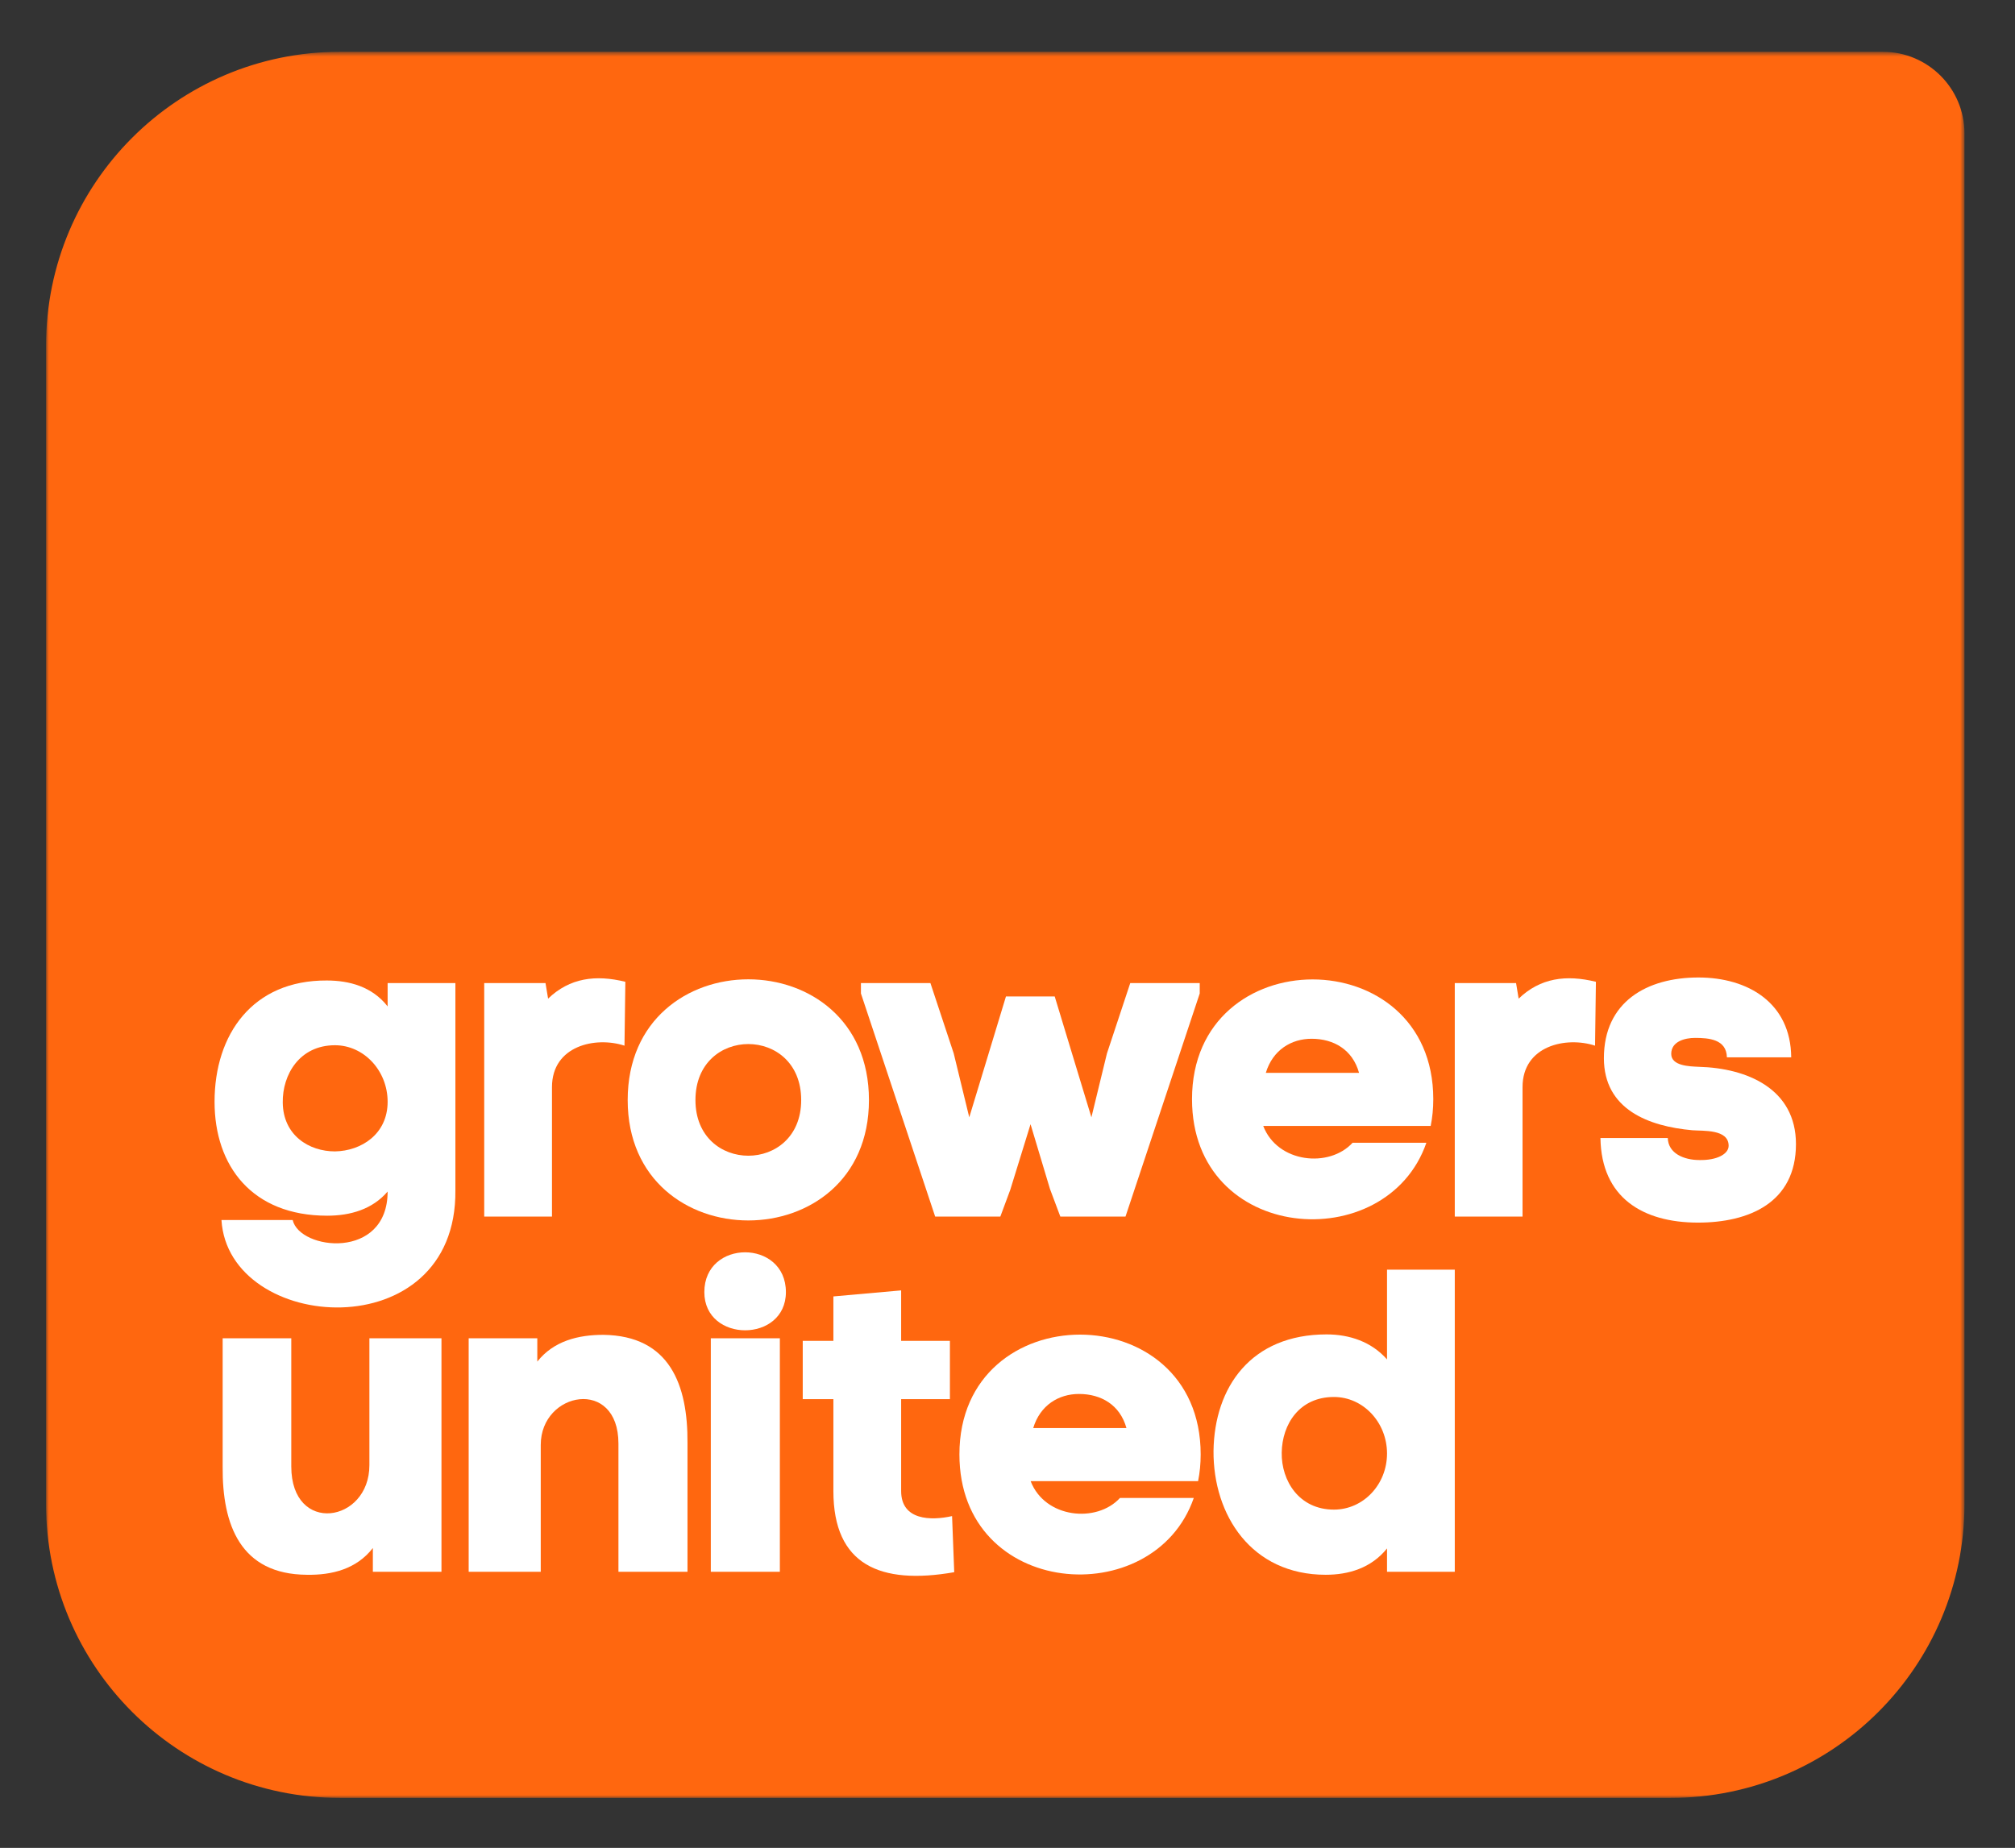 <?xml version="1.0" encoding="UTF-8"?>
<svg width="350px" height="321px" viewBox="0 0 350 321" version="1.1" xmlns="http://www.w3.org/2000/svg" xmlns:xlink="http://www.w3.org/1999/xlink">
    <rect x="0" y="0" width="350" height="321" fill="#333333" stroke="none"/>
    <title>Artboard</title>
    <defs>
        <polygon id="path-1" points="0 0.682 333.222 0.682 333.222 303.999 0 303.999"></polygon>
        <polygon id="path-3" points="0 304.318 333.222 304.318 333.222 1 0 1"></polygon>
    </defs>
    <g id="Artboard" stroke="none" stroke-width="1" fill="none" fill-rule="evenodd">
        <g id="Group-20" transform="translate(8, 8)">
            <g id="Group-3" transform="translate(0, 0.318)">
                <mask id="mask-2" fill="white">
                    <use xlink:href="#path-1"></use>
                </mask>
                <g id="Clip-2"></g>
                <path d="M319.049,0.682 L51.024,0.682 C22.844,0.682 0,23.526 0,51.705 L0,252.976 C0,281.156 22.844,303.999 51.024,303.999 L282.198,303.999 C310.378,303.999 333.222,281.156 333.222,252.976 L333.222,14.855 C333.222,7.028 326.876,0.682 319.049,0.682" id="Fill-1" fill="#FF670F" mask="url(#mask-2)"></path>
            </g>
            <path d="M56.764,265.033 L56.764,260.91 C53.914,264.583 49.642,265.633 45.293,265.557 C33.749,265.483 30.6,256.862 30.675,246.816 L30.675,224.476 L42.595,224.476 L42.595,246.741 C42.595,258.661 56.163,256.561 56.163,246.516 L56.163,224.476 L68.683,224.476 L68.683,265.033 L56.764,265.033 Z" id="Fill-4" fill="#FFFFFF"></path>
            <path d="M85.328,224.477 L85.328,228.525 C88.177,224.926 92.45,223.877 96.797,223.877 C108.343,224.027 111.49,232.573 111.416,242.694 L111.416,265.034 L99.421,265.034 L99.421,242.769 C99.421,231.224 85.927,233.698 85.927,242.994 L85.927,265.034 L73.407,265.034 L73.407,224.477 L85.328,224.477 Z" id="Fill-6" fill="#FFFFFF"></path>
            <mask id="mask-4" fill="white">
                <use xlink:href="#path-3"></use>
            </mask>
            <g id="Clip-9"></g>
            <path d="M115.465,265.033 L127.46,265.033 L127.46,224.476 L115.465,224.476 L115.465,265.033 Z M128.509,216.455 C128.509,225.301 114.341,225.301 114.341,216.455 C114.341,207.235 128.509,207.235 128.509,216.455 L128.509,216.455 Z" id="Fill-8" fill="#FFFFFF" mask="url(#mask-4)"></path>
            <path d="M136.757,251.015 L136.757,235.047 L131.434,235.047 L131.434,224.926 L136.757,224.926 L136.757,217.205 L148.527,216.156 L148.527,224.926 L156.997,224.926 L156.997,235.047 L148.527,235.047 L148.527,251.015 C148.527,256.113 153.699,256.188 157.372,255.363 L157.747,265.109 C144.853,267.358 136.757,263.834 136.757,251.015" id="Fill-10" fill="#FFFFFF" mask="url(#mask-4)"></path>
            <path d="M187.661,240.07 C186.536,236.022 183.238,234.148 179.413,234.148 C175.889,234.148 172.667,236.095 171.468,240.07 L187.661,240.07 Z M200.105,249.291 L171.018,249.291 C173.492,255.738 182.488,256.637 186.536,252.214 L199.355,252.214 C192.458,272.156 158.648,269.68 158.648,244.643 C158.648,216.905 200.554,216.905 200.554,244.643 C200.554,246.292 200.405,247.792 200.105,249.291 L200.105,249.291 Z" id="Fill-11" fill="#FFFFFF" mask="url(#mask-4)"></path>
            <path d="M232.922,244.492 C232.922,239.095 228.799,234.672 223.701,234.672 C217.704,234.672 214.705,239.394 214.63,244.343 C214.555,249.215 217.629,254.238 223.701,254.238 C228.799,254.238 232.922,249.889 232.922,244.492 M232.922,228.149 L232.922,212.556 L244.692,212.556 L244.692,265.033 L232.922,265.033 L232.922,260.985 C230.149,264.433 226.175,265.557 222.276,265.557 C209.383,265.557 202.71,255.213 202.785,244.043 C202.936,232.947 209.308,223.802 222.427,223.802 C226.4,223.802 230.223,225.076 232.922,228.149" id="Fill-12" fill="#FFFFFF" mask="url(#mask-4)"></path>
            <path d="M41.113,183.541 C41.187,189.238 45.685,192.012 50.183,192.012 C54.757,191.937 59.33,189.014 59.33,183.391 C59.33,177.993 55.207,173.57 50.183,173.57 C44.036,173.57 41.038,178.668 41.113,183.541 M29.268,183.391 C29.268,171.696 35.865,162.25 48.759,162.325 C52.658,162.325 56.631,163.375 59.33,166.823 L59.33,162.775 L71.099,162.775 L71.099,198.759 C71.399,226.422 31.667,223.647 30.467,203.932 L42.837,203.932 C44.036,209.18 59.33,210.978 59.33,198.984 C56.706,202.058 52.883,203.182 48.834,203.182 C35.79,203.182 29.268,194.561 29.268,183.391" id="Fill-13" fill="#FFFFFF" mask="url(#mask-4)"></path>
            <path d="M87.878,203.332 L76.107,203.332 L76.107,162.775 L86.753,162.775 L87.203,165.474 C90.951,161.876 95.449,161.275 100.622,162.55 L100.472,173.645 C95.449,171.996 87.878,173.645 87.878,180.842 L87.878,203.332 Z" id="Fill-14" fill="#FFFFFF" mask="url(#mask-4)"></path>
            <path d="M131.164,183.091 C131.164,170.122 112.798,170.122 112.798,183.091 C112.798,195.986 131.164,195.986 131.164,183.091 M101.027,183.091 C101.027,155.129 142.934,155.129 142.934,183.091 C142.934,210.979 101.027,210.979 101.027,183.091" id="Fill-15" fill="#FFFFFF" mask="url(#mask-4)"></path>
            <polygon id="Fill-16" fill="#FFFFFF" mask="url(#mask-4)" points="167.48 198.685 165.756 203.332 154.436 203.332 141.542 164.575 141.542 162.776 153.612 162.776 157.66 174.996 160.358 186.09 166.731 165.1 175.202 165.1 181.574 186.09 184.273 174.996 188.321 162.776 200.39 162.776 200.39 164.575 187.497 203.332 176.176 203.332 174.377 198.535 171.003 187.289"></polygon>
            <path d="M228.063,178.368 C226.938,174.32 223.64,172.446 219.816,172.446 C216.292,172.446 213.07,174.394 211.87,178.368 L228.063,178.368 Z M240.507,187.589 L211.42,187.589 C213.894,194.036 222.89,194.935 226.938,190.513 L239.757,190.513 C232.861,210.454 199.05,207.979 199.05,182.941 C199.05,155.203 240.957,155.203 240.957,182.941 C240.957,184.591 240.807,186.09 240.507,187.589 L240.507,187.589 Z" id="Fill-17" fill="#FFFFFF" mask="url(#mask-4)"></path>
            <path d="M256.461,203.332 L244.691,203.332 L244.691,162.775 L255.337,162.775 L255.786,165.474 C259.535,161.876 264.032,161.275 269.205,162.55 L269.056,173.645 C264.032,171.996 256.461,173.645 256.461,180.842 L256.461,203.332 Z" id="Fill-18" fill="#FFFFFF" mask="url(#mask-4)"></path>
            <path d="M287.011,161.801 C295.632,161.801 303.054,166.224 303.129,175.669 L291.958,175.669 C291.884,172.521 288.81,172.296 286.411,172.296 C284.687,172.296 282.288,172.896 282.288,175.07 C282.288,177.169 285.437,177.244 287.086,177.319 C295.482,177.544 303.953,181.142 303.953,190.738 C303.953,200.933 295.782,204.382 286.936,204.382 C277.34,204.382 270.144,200.033 269.993,189.689 L281.689,189.689 C281.763,192.387 284.537,193.512 287.16,193.512 C290.235,193.586 292.259,192.462 292.259,191.037 C292.259,188.114 287.835,188.488 285.961,188.339 C278.39,187.664 270.593,184.74 270.593,175.82 C270.593,165.999 278.09,161.801 287.011,161.801" id="Fill-19" fill="#FFFFFF" mask="url(#mask-4)"></path>
        </g>
    </g>
</svg>